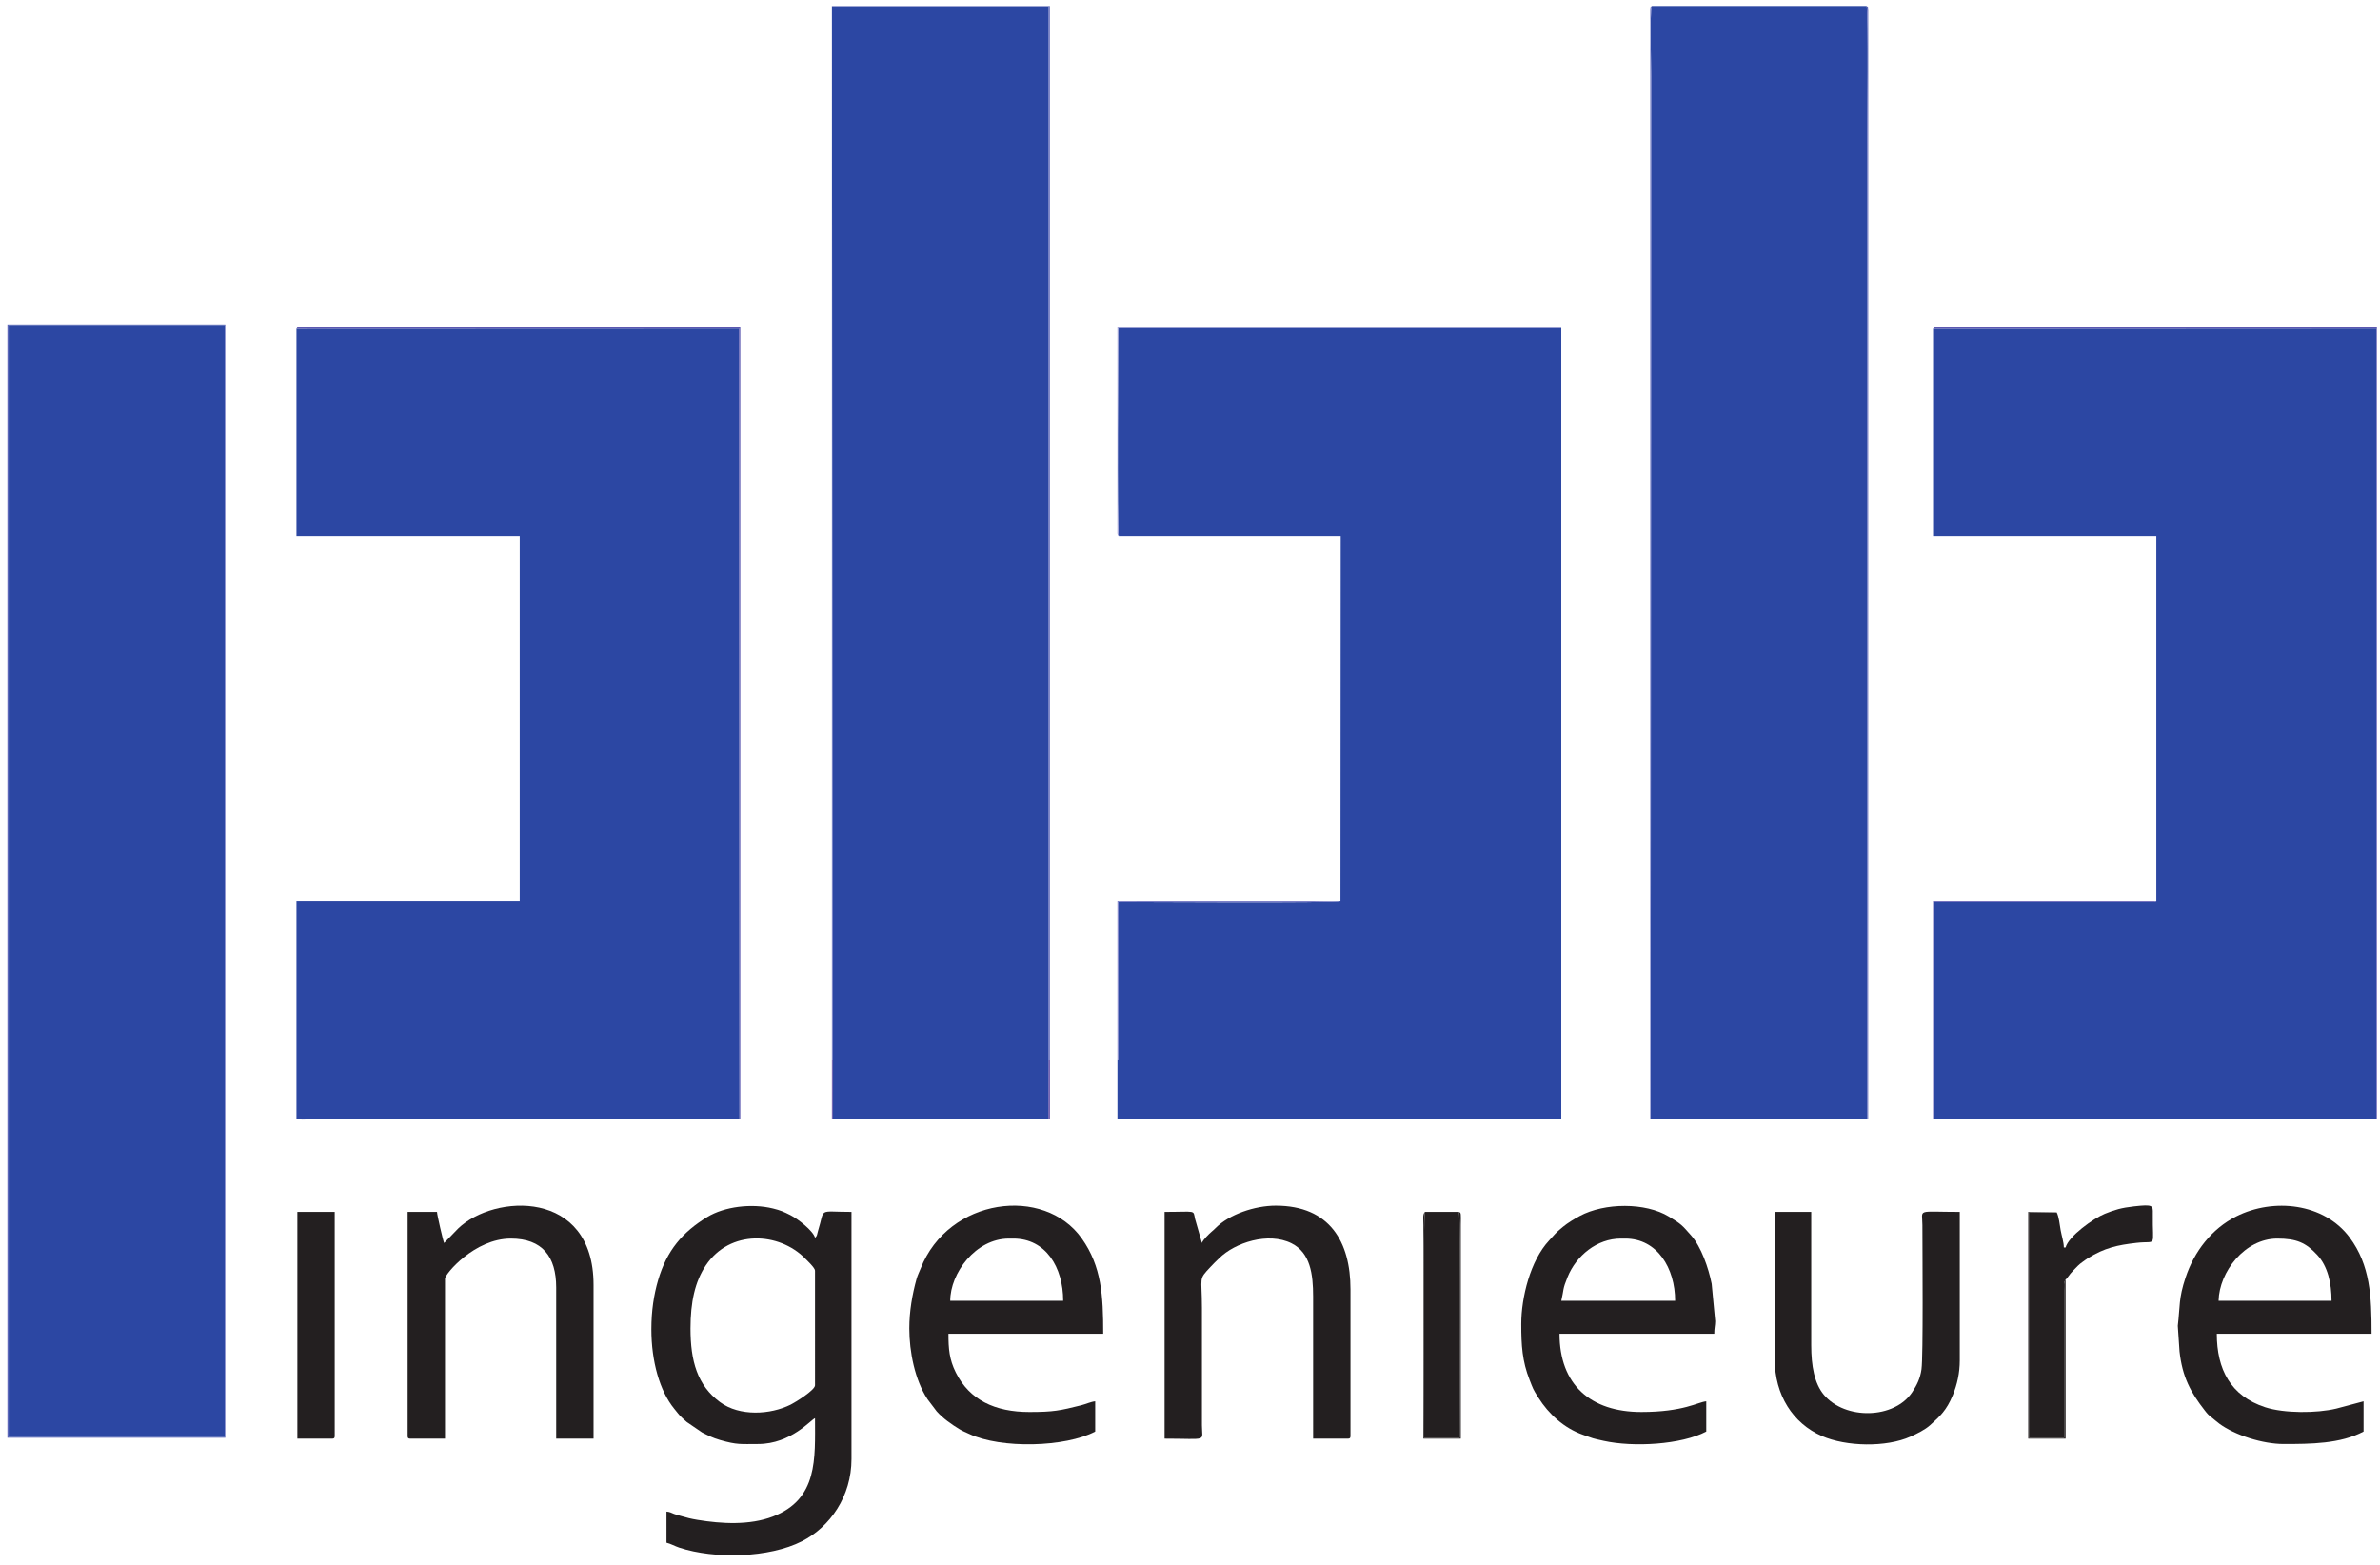 <?xml version="1.0" encoding="UTF-8" standalone="no"?>
<svg xmlns:dc="http://purl.org/dc/elements/1.1/" xmlns:cc="http://creativecommons.org/ns#" xmlns:rdf="http://www.w3.org/1999/02/22-rdf-syntax-ns#" xmlns:svg="http://www.w3.org/2000/svg" xmlns="http://www.w3.org/2000/svg" viewBox="0 0 300 197.333" height="197.333" width="300" xml:space="preserve" id="svg2" version="1.1">
  <defs id="defs6"></defs>
  <g transform="matrix(1.333,0,0,-1.333,0,197.333)" id="g10">
    <g transform="scale(0.1)" id="g12">
      <path id="path14" style="fill:#231f20;fill-opacity:1;fill-rule:evenodd;stroke:none" d="m 652.949,224.148 c 0,24.774 4.192,44.157 14.465,59.543 22.883,34.266 69.297,31.504 93.836,6.688 1.934,-1.957 9.449,-9.016 9.449,-11.57 V 170.324 c 0,-4.511 -18.316,-15.918 -22.965,-18.242 -19.175,-9.578 -48.375,-11.348 -66.914,2.383 -21.484,15.914 -27.871,38.867 -27.871,69.683 z m -37.004,-0.843 c 0,-30.403 7.91,-58.313 21.598,-75.11 6.406,-7.867 4.289,-5.765 11.844,-12.55 l 14.492,-9.895 c 5.945,-2.945 9.82,-5.105 17.18,-7.211 16.16,-4.629 19.543,-3.719 35.812,-3.719 31.344,0 50.383,23.465 53.828,24.391 0,-37.969 3.031,-76.582 -39.879,-93 -21.976,-8.402 -48.507,-6.879 -71.382,-3.113 -6.192,1.02 -9.926,2.027 -15,3.504 -2.512,0.734 -4.594,1.152 -7.122,2.129 -2.777,1.074 -3.714,1.898 -7.074,2.176 V 21.473 c 3.949,-0.922 7.957,-3.277 12.156,-4.664 33.262,-10.992 84.887,-9.785 115.989,6.047 26.586,13.531 46.797,42.574 46.797,77.668 v 233.79 c -32.661,0 -24.633,4.402 -31.645,-17.977 -1.07,-3.414 -0.605,-4.773 -2.84,-6.41 -1.73,6.476 -16.199,17.754 -23.254,21.316 -6.148,3.106 -9.386,4.543 -16.433,6.274 -20.211,4.98 -45.891,1.91 -62.25,-8.078 -23.387,-14.274 -38.16,-31.52 -46.403,-59.567 -4.066,-13.832 -6.414,-29.094 -6.414,-46.566"></path>
      <path id="path16" style="fill:#231f20;fill-opacity:1;fill-rule:evenodd;stroke:none" d="m 954.059,309.082 h 4.203 c 30.578,0 47.098,-26.973 47.098,-58.867 H 898.547 c 0,26.082 23.937,58.867 55.512,58.867 z m -94.204,-84.934 c 0,-22.07 5.25,-48.687 17.188,-66.918 l 8.684,-11.5 c 5.808,-6.574 14.175,-12.449 21.695,-16.992 3.004,-1.816 5.836,-2.867 9.062,-4.39 29.965,-14.149 91.036,-12.633 119.156,2.246 v 28.594 c -3.98,-0.333 -8.59,-2.586 -13.1,-3.708 -20.17,-5.039 -26.196,-6.386 -49.134,-6.386 -32.601,0 -56.636,11.41 -69.547,37.269 -6.211,12.453 -6.992,22.477 -6.992,36.739 h 146.343 c 0,36.164 -1.56,63.597 -20.19,89.976 -35.598,50.438 -126.254,38.59 -152.469,-28.348 -1.403,-3.57 -2.852,-6.234 -3.801,-9.656 -4.105,-14.812 -6.895,-30.703 -6.895,-46.926"></path>
      <path id="path18" style="fill:#231f20;fill-opacity:1;fill-rule:evenodd;stroke:none" d="m 2153.45,309.082 c 18.23,0 26.92,-3.871 37.65,-15.328 10.14,-10.836 13.65,-27.051 13.65,-43.539 h -106.82 c 0.62,27.402 24.72,58.867 55.52,58.867 z m 5.89,-194.262 c 25.69,0 53.7,0.133 75.69,11.774 v 28.594 l -25.9,-6.907 c -18.42,-4.406 -49.16,-4.547 -67.16,1.321 -32.69,10.664 -45.72,35.875 -45.72,69.5 h 146.35 c 0,35.304 -1.22,64.816 -20.78,91.074 -24.23,32.527 -72,37.543 -107.07,19.937 -23.42,-11.761 -39.93,-33.359 -48.05,-57.91 -6.65,-20.051 -5.1,-26.621 -7.34,-45.668 l 1.63,-24.187 c 2.7,-24.184 10.42,-38.578 23.97,-55.93 2.41,-3.094 3.33,-4.125 6.25,-6.367 2.59,-2.004 4.58,-3.914 7.43,-6.02 14.86,-10.968 41.22,-19.211 60.7,-19.211"></path>
      <path id="path20" style="fill:#231f20;fill-opacity:1;fill-rule:evenodd;stroke:none" d="m 1532.73,309.082 h 4.2 c 30.25,0 47.1,-27.992 47.1,-58.867 h -107.66 c 2.67,11.453 0.99,10.32 5.99,22.601 8.16,20.008 27.62,36.266 50.37,36.266 z m -94.21,-80.73 c 0,-20.227 0.93,-35.207 7.82,-52.735 3.51,-8.937 3.17,-8.719 8.32,-16.902 9.86,-15.633 24.31,-28.871 42.21,-35.172 10.76,-3.789 7.68,-3.09 19.52,-5.715 28.05,-6.234 73.52,-3.699 97.08,8.766 v 28.594 c -7.91,-0.657 -21.27,-10.094 -61.4,-10.094 -48.07,0 -77.38,25.886 -77.38,74.008 h 146.35 c 0,5.394 0.83,7.449 0.9,11.777 l -3.35,35.394 c -3.01,15.258 -10.06,35.153 -19.23,45.528 -9.04,10.238 -9.11,10.695 -21.38,18.152 -21.82,13.266 -60.53,13.215 -84.22,0.434 -5.57,-3 -11.2,-6.461 -15.84,-10.239 -7.75,-6.324 -7.18,-6.613 -13.11,-12.957 -17.68,-18.902 -26.29,-53.769 -26.29,-78.839"></path>
      <path id="path22" style="fill:#231f20;fill-opacity:1;fill-rule:evenodd;stroke:none" d="m 419.969,304.879 c -0.949,1.973 -6.664,26.523 -6.731,29.434 H 385.48 V 122.391 c 0,-1.938 0.59,-2.524 2.532,-2.524 h 32.797 v 151.375 c 0,4.227 27.871,37.84 62.242,37.84 29.859,0 42.894,-17.102 42.894,-46.254 V 119.867 h 35.328 v 145.485 c 0,90.722 -93.976,86.132 -128.074,53.207 l -13.23,-13.68"></path>
      <path id="path24" style="fill:#231f20;fill-opacity:1;fill-rule:evenodd;stroke:none" d="m 1136.57,304.879 -6.54,22.891 c -1.91,8.707 1.59,6.543 -28.78,6.543 V 119.867 c 41.71,0 35.34,-3.301 35.32,12.613 v 111.008 c 0,30.192 -3.71,26.246 8.2,38.903 l 3.71,3.851 c 1.69,1.531 2.63,2.516 4.27,4.149 15.06,14.988 46.69,25.113 68.51,14.226 17.85,-8.91 20.45,-29.379 20.45,-50.195 V 119.867 h 32.8 c 1.94,0 2.53,0.586 2.53,2.524 v 138.754 c 0,44.664 -19.5,79.054 -70.66,79.054 -19.84,0 -44.09,-8.199 -56.98,-21.234 -1.44,-1.453 -2.04,-1.985 -3.51,-3.219 -2.43,-2.035 -8.55,-8.004 -9.32,-10.867"></path>
      <path id="path26" style="fill:#231f20;fill-opacity:1;fill-rule:evenodd;stroke:none" d="m 1678.23,194.715 c 0,-33.488 17.09,-60.344 44.55,-72.356 22.92,-10.015 60.8,-10.902 83.86,-0.535 6.24,2.813 13.56,6.36 18.57,10.871 9.32,8.399 15.45,13.899 21.36,28.254 4.21,10.207 6.61,21.227 6.61,32.922 v 140.442 c -41.71,0 -35.34,3.296 -35.33,-12.618 0.02,-25.687 0.84,-123.871 -0.86,-136.207 -1.2,-8.636 -4.33,-14.906 -8.72,-21.562 -16.89,-25.621 -63.39,-26.504 -83.54,-2.617 -9.02,10.695 -12.01,27.464 -12.01,46.859 v 126.145 h -34.49 V 194.715"></path>
      <path id="path28" style="fill:#231f20;fill-opacity:1;fill-rule:evenodd;stroke:none" d="m 1944.86,333.848 -26.31,-0.004 V 120.723 h 33.35 v 139.586 c -0.03,4.058 -0.75,6.89 1.37,10.086 1.57,0.832 3.12,4.449 7.36,8.628 3.1,3.075 5.12,5.575 8.78,8.036 1.89,1.277 3.3,2.492 4.92,3.488 15.96,9.785 27.66,12.387 46.07,14.484 20.03,2.282 14.88,-5.621 15.34,27.649 0.11,7.605 0.51,8.898 -17.86,6.832 -11.97,-1.344 -18.17,-3.207 -27.5,-6.985 -10.73,-4.355 -34.25,-21.152 -37.11,-31.851 h -1.68 c 0,4.867 -2.09,11.152 -3.01,16.328 -0.99,5.531 -1.55,12.445 -3.72,16.844"></path>
      <path id="path30" style="fill:#231f20;fill-opacity:1;fill-rule:evenodd;stroke:none" d="m 281.191,119.867 h 32.801 c 1.938,0 2.524,0.586 2.524,2.524 V 334.313 H 281.191 V 119.867"></path>
      <path id="path32" style="fill:#231f20;fill-opacity:1;fill-rule:evenodd;stroke:none" d="m 1379.66,334.313 h -32.2 c -1.99,-6.344 -0.78,-190.407 -0.73,-213.571 l 33.53,-0.031 c -0.01,12.852 1.22,206.449 -0.6,213.602"></path>
      <path id="path34" style="fill:#5e67ba;fill-opacity:1;fill-rule:evenodd;stroke:none" d="M 8.16,1173.11 H 212.457 V 121.348 L 8.152,121.352 Z M 6.996,120.711 H 213.063 V 1173.6 H 6.996 V 120.711"></path>
      <path id="path36" style="fill:#231f20;fill-opacity:1;fill-rule:evenodd;stroke:none" d="m 1953.27,270.395 c -2.12,-3.196 -1.4,-6.028 -1.37,-10.086 V 120.723 h -33.35 v 213.121 l 26.31,0.004 -26.92,0.484 V 119.867 h 35.33 v 150.528"></path>
      <path id="path38" style="fill:#231f20;fill-opacity:1;fill-rule:evenodd;stroke:none" d="m 1379.66,334.313 c 1.82,-7.153 0.59,-200.75 0.6,-213.602 l -33.53,0.031 c -0.05,23.164 -1.26,207.227 0.73,213.571 -2.41,-2.192 -1.46,-7.286 -1.46,-12.618 V 119.867 h 35.33 v 201.828 c 0,2.266 0.08,4.543 0.1,6.782 0.03,5.941 -0.64,4.941 -1.77,5.836"></path>
      <path id="path40" style="fill:#2c47a3;fill-opacity:1;fill-rule:evenodd;stroke:none" d="m 1057.88,973.449 h 209.91 l -0.23,-345.636 c -4.68,-1.985 -187.61,-0.762 -209.94,-0.762 l -0.08,-147.293 c -0.63,-3.188 -0.36,-1.188 -0.87,-2.184 v -55.801 h 419.7 v 748.457 h -418.96 c 0,-13.32 -1.13,-188.652 0.47,-196.781"></path>
      <path id="path42" style="fill:#2c47a3;fill-opacity:1;fill-rule:evenodd;stroke:none" d="m 2039.06,627.813 c -1.99,-1.063 -2.01,-0.731 -4.99,-0.766 -2.21,-0.024 -4.54,0.051 -6.78,0.055 H 1828.6 l -0.18,-204.731 h 418.6 l 0.03,747.239 -419.1,-0.21 V 973.449 h 211.11 V 627.813"></path>
      <path id="path44" style="fill:#2c47a3;fill-opacity:1;fill-rule:evenodd;stroke:none" d="m 280.348,422.566 418.929,-0.195 -0.422,747.239 -418.507,-0.16 V 973.449 H 491.461 V 627.813 H 280.348 V 422.566"></path>
      <path id="path46" style="fill:#2c47a3;fill-opacity:1;fill-rule:evenodd;stroke:none" d="m 1765.11,1474.67 h -203.13 c -2.21,-8.96 -0.59,-53.83 -0.59,-66.44 l -0.49,-986.015 h 204.81 v 921.265 c 0,16.71 1.13,124.33 -0.6,131.19"></path>
      <path id="path48" style="fill:#2c47a3;fill-opacity:1;fill-rule:evenodd;stroke:none" d="m 787.348,478.445 0.062,-55.836 h 204.078 l 0.188,55.516 -0.008,996.175 H 786.684 l 0.664,-995.855"></path>
      <path id="path50" style="fill:#2c47a3;fill-opacity:1;fill-rule:evenodd;stroke:none" d="M 8.152,121.352 212.457,121.348 V 1173.11 H 8.16 L 8.152,121.352"></path>
      <path id="path52" style="fill:#5c58b1;fill-opacity:1;fill-rule:evenodd;stroke:none" d="m 280.348,422.566 c 2.527,-1.507 8.828,-0.796 11.773,-0.793 H 700.047 V 1171.07 L 282.914,1171 c -2.992,-0.83 -0.699,0.74 -2.566,-1.55 l 418.507,0.16 0.422,-747.239 -418.929,0.195"></path>
      <path id="path54" style="fill:#5e67ba;fill-opacity:1;fill-rule:evenodd;stroke:none" d="m 1765.11,1474.67 c 1.73,-6.86 0.6,-114.48 0.6,-131.19 V 422.215 H 1560.9 l 0.49,986.015 c 0,12.61 -1.62,57.48 0.59,66.44 -1.94,-1.73 -0.74,0.29 -1.43,-2.57 l -0.07,-1050.327 h 206.07 l 0.06,1049.557 c -0.71,4.71 0.53,1.46 -1.5,3.34"></path>
      <path id="path56" style="fill:#5c58b1;fill-opacity:1;fill-rule:evenodd;stroke:none" d="m 2039.06,627.813 h -211.11 v -206.04 h 419.7 v 749.297 l -417.14,-0.08 c -3.05,-0.86 -0.65,0.83 -2.56,-1.59 l 419.1,0.21 -0.03,-747.239 h -418.6 l 0.18,204.731 h 198.69 c 2.24,-0.004 4.57,-0.079 6.78,-0.055 2.98,0.035 3,-0.297 4.99,0.766"></path>
      <path id="path58" style="fill:#5e67ba;fill-opacity:1;fill-rule:evenodd;stroke:none" d="m 786.684,478.445 h 0.664 l -0.664,995.855 h 204.984 l 0.008,-996.175 h 1.07 V 1474.67 H 786.684 V 478.445"></path>
      <path id="path60" style="fill:#9999d4;fill-opacity:1;fill-rule:evenodd;stroke:none" d="m 1057.88,973.449 c -1.6,8.129 -0.47,183.461 -0.47,196.781 h 418.96 c -0.92,0.59 -0.01,0.45 -1.77,0.76 l -417.93,0.08 -0.03,-195.117 c 0.44,-2.383 0.05,-1.203 1.24,-2.504"></path>
      <path id="path62" style="fill:#7478c4;fill-opacity:1;fill-rule:evenodd;stroke:none" d="m 1056.67,477.574 c 0.51,0.996 0.24,-1.004 0.87,2.184 l 0.08,147.293 c 22.33,0 205.26,-1.223 209.94,0.762 h -213.41 2.52 V 477.574"></path>
      <path id="path64" style="fill:#523c9e;fill-opacity:1;fill-rule:evenodd;stroke:none" d="m 992.746,478.125 h -1.07 l -0.188,-55.516 H 787.41 l -0.062,55.836 h -0.664 v -56.672 h 206.062 v 56.352"></path>
    </g>
  </g>
</svg>
